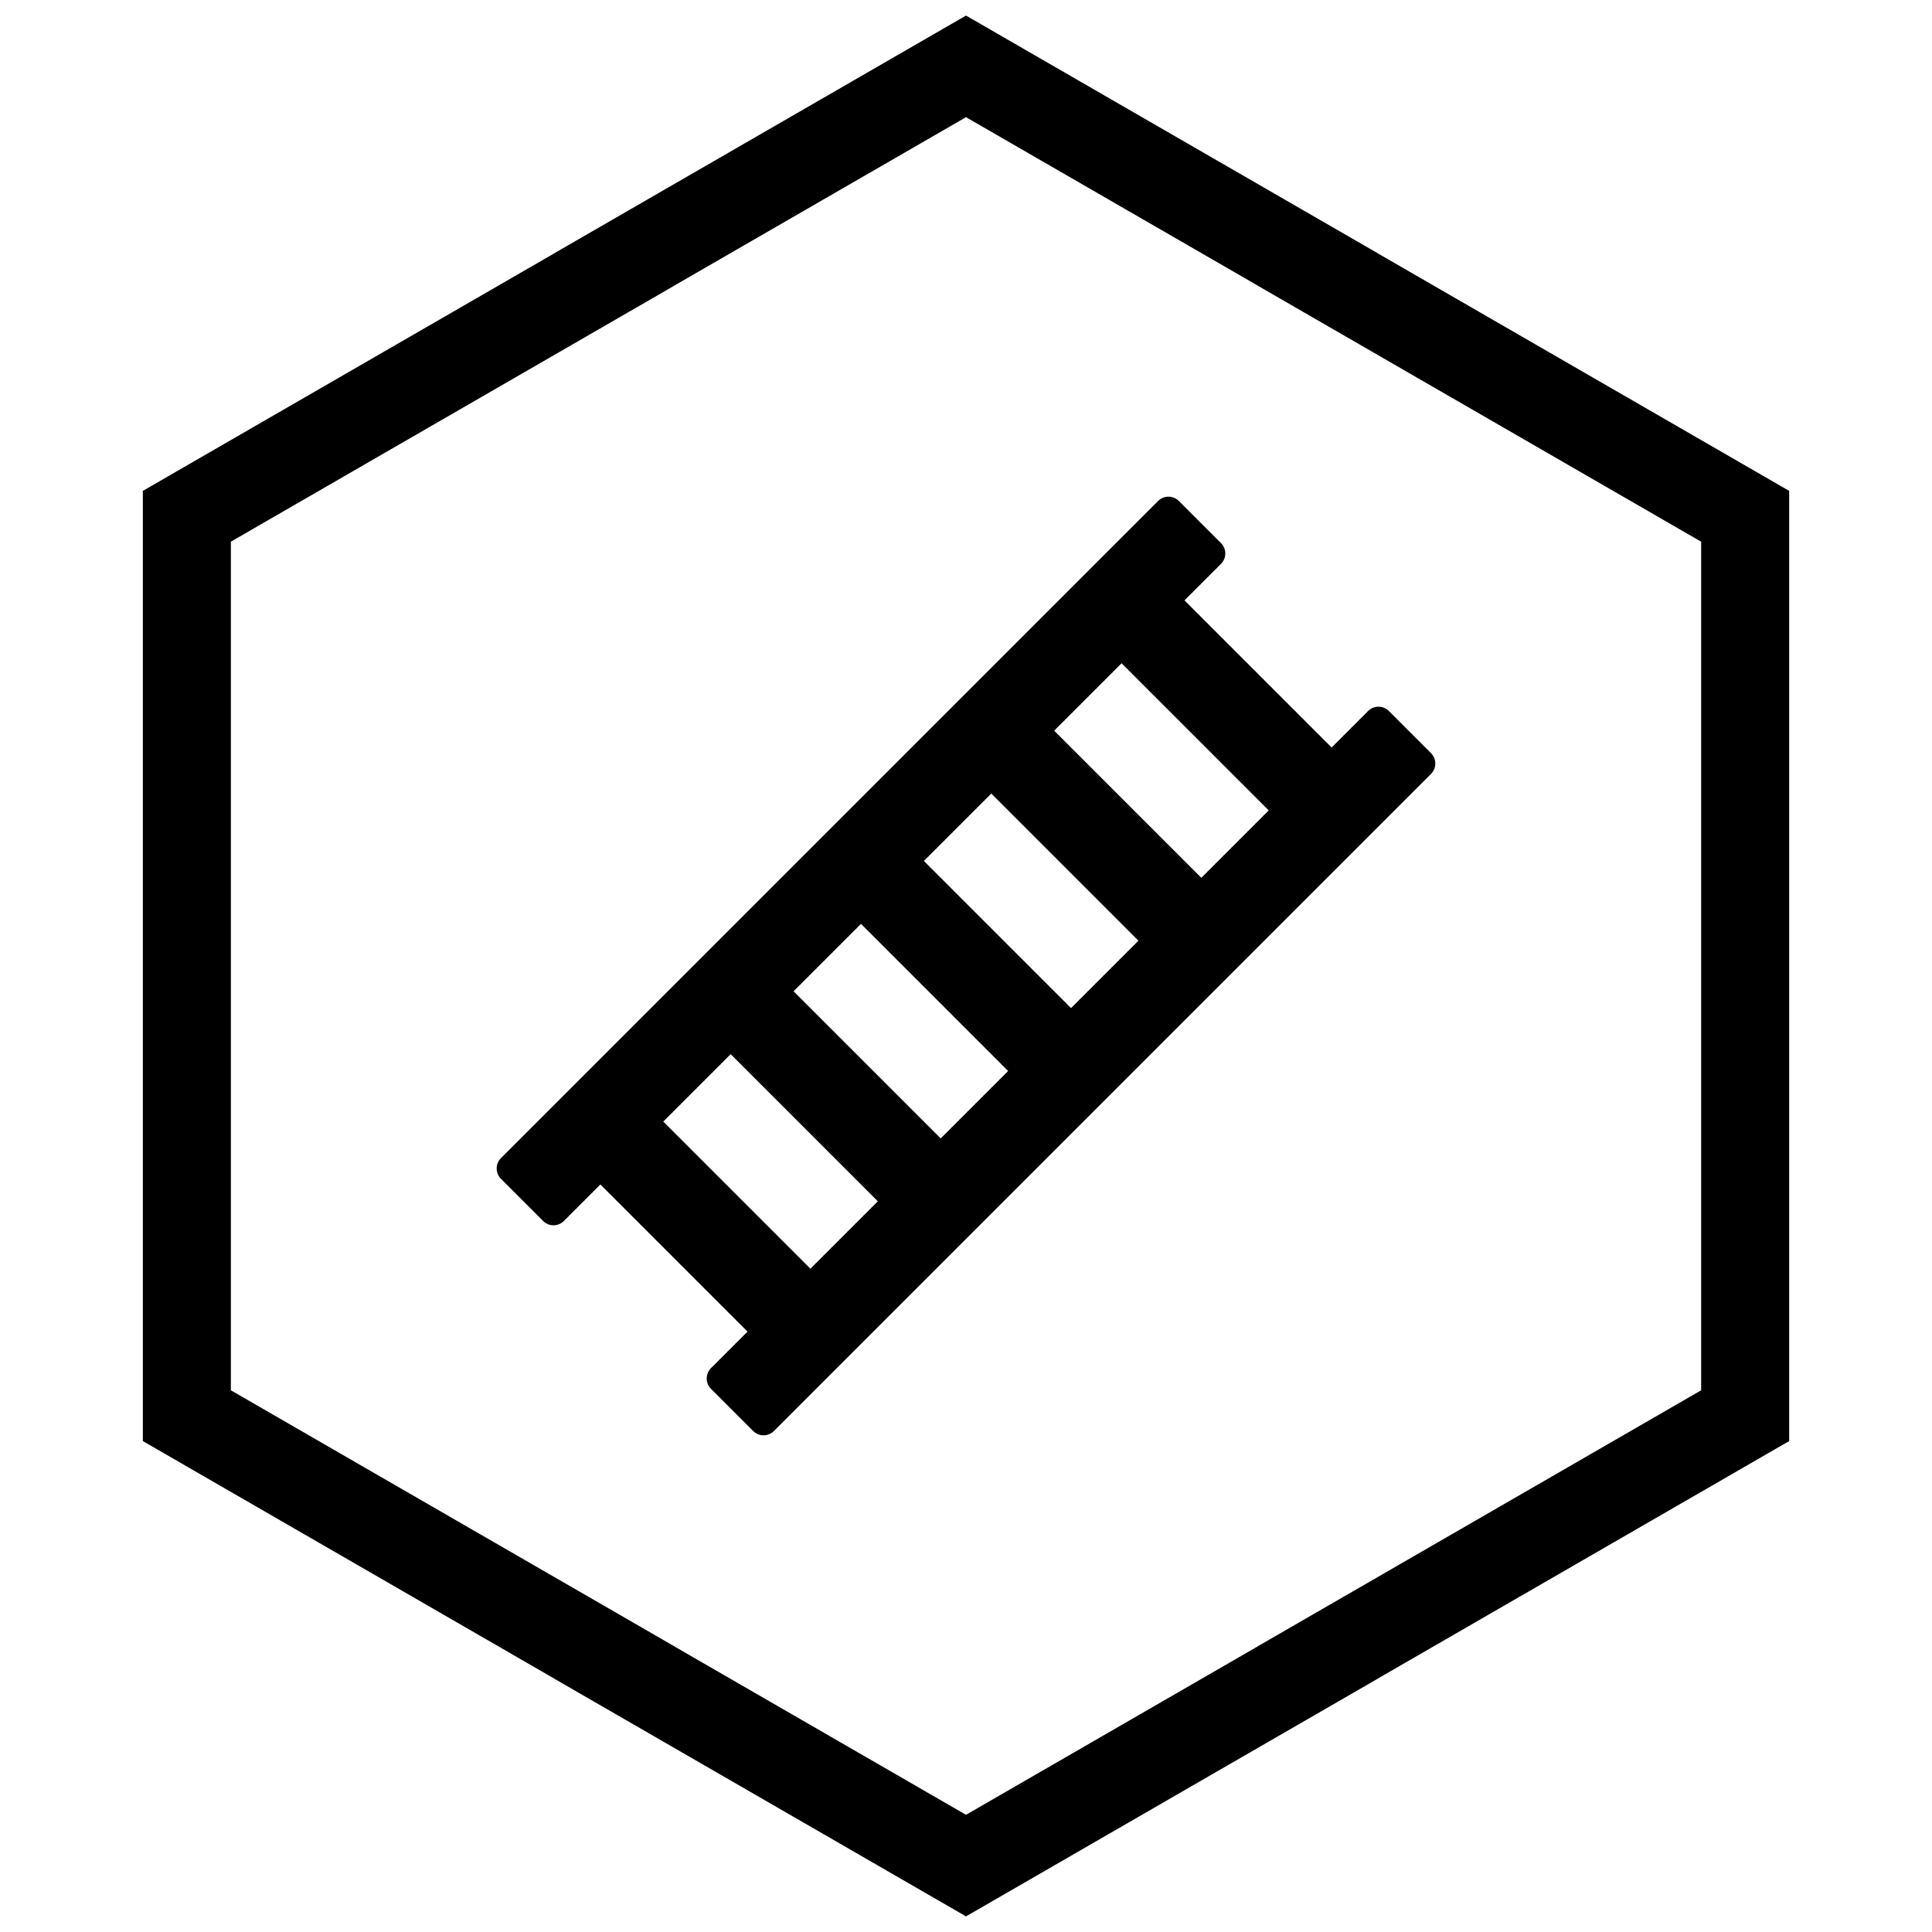 <?xml version="1.0" encoding="UTF-8"?>
<!-- Uploaded to: ICON Repo, www.svgrepo.com, Generator: ICON Repo Mixer Tools -->
<svg width="800px" height="800px" version="1.1" viewBox="144 144 512 512" xmlns="http://www.w3.org/2000/svg">
 <defs>
  <clipPath id="a">
   <path d="m181 148.09h438v503.81h-438z"/>
  </clipPath>
 </defs>
 <path d="m512.08 332.44 11.156 11.156c1.52 1.52 1.516 3.981 0 5.496l-0.023 0.02-174.12 174.12c-1.52 1.52-3.981 1.52-5.496 0l-11.172-11.172c-1.52-1.52-1.516-3.981 0-5.496l0.023-0.02 174.12-174.12c1.52-1.52 3.981-1.52 5.496 0z"/>
 <path d="m456.42 276.78 11.156 11.156c1.52 1.52 1.52 3.981 0 5.496l-0.023 0.02-174.12 174.12c-1.52 1.52-3.981 1.52-5.496 0l-11.172-11.172c-1.52-1.52-1.52-3.981 0-5.496l0.023-0.02 174.12-174.12c1.52-1.52 3.981-1.52 5.496 0z"/>
 <path d="m482.96 361.5-44.48-44.48c-1.52-1.52-1.52-3.981 0-5.496l11.172-11.172c1.52-1.52 3.981-1.52 5.496 0l44.496 44.496c1.52 1.52 1.52 3.981 0 5.496l-11.172 11.172c-1.52 1.52-3.981 1.52-5.496 0z"/>
 <path d="m448.43 396.03-44.48-44.48c-1.52-1.52-1.516-3.981 0-5.496l11.172-11.172c1.52-1.52 3.981-1.52 5.496 0l0.02 0.023 44.473 44.473c1.52 1.52 1.52 3.981 0 5.496l-11.172 11.172c-1.52 1.52-3.981 1.52-5.496 0l-0.016-0.016z"/>
 <path d="m413.89 430.55-44.473-44.473c-1.52-1.52-1.52-3.981 0-5.496l11.172-11.172c1.52-1.52 3.981-1.52 5.496 0l0.02 0.023 44.473 44.473c1.516 1.516 1.516 3.981 0 5.496l-11.172 11.172c-1.516 1.516-3.981 1.52-5.496 0z"/>
 <path d="m379.36 465.09-44.473-44.473c-1.52-1.52-1.52-3.981 0-5.496l11.172-11.172c1.52-1.52 3.981-1.52 5.496 0l44.496 44.496c1.52 1.52 1.52 3.981 0 5.496l-11.172 11.172c-1.52 1.52-3.981 1.52-5.496 0l-0.02-0.023z"/>
 <path d="m344.84 499.63-44.48-44.48c-1.516-1.516-1.52-3.977 0-5.496l11.172-11.172c1.52-1.52 3.981-1.52 5.496 0l44.496 44.496c1.52 1.52 1.52 3.981 0 5.496l-11.172 11.172c-1.52 1.52-3.981 1.516-5.496 0z"/>
 <g clip-path="url(#a)">
  <path d="m403.89 150.37 105.19 60.73-0.008 0.012 105.16 60.715 3.918 2.262v251.81l-3.918 2.262-105.16 60.715 0.008 0.012-105.19 60.73-3.887 2.242-3.887-2.242-105.19-60.73 0.008-0.012-105.16-60.715-3.918-2.262v-251.81l3.918-2.262 105.16-60.715-0.008-0.012 105.19-60.73 3.887-2.242zm-3.887 24.684-77.18 44.559 0.008 0.012-117.65 67.926v224.89l117.65 67.926-0.008 0.012 77.18 44.562 77.18-44.559-0.008-0.012 117.65-67.926v-224.89l-117.65-67.926 0.008-0.012z"/>
 </g>
</svg>